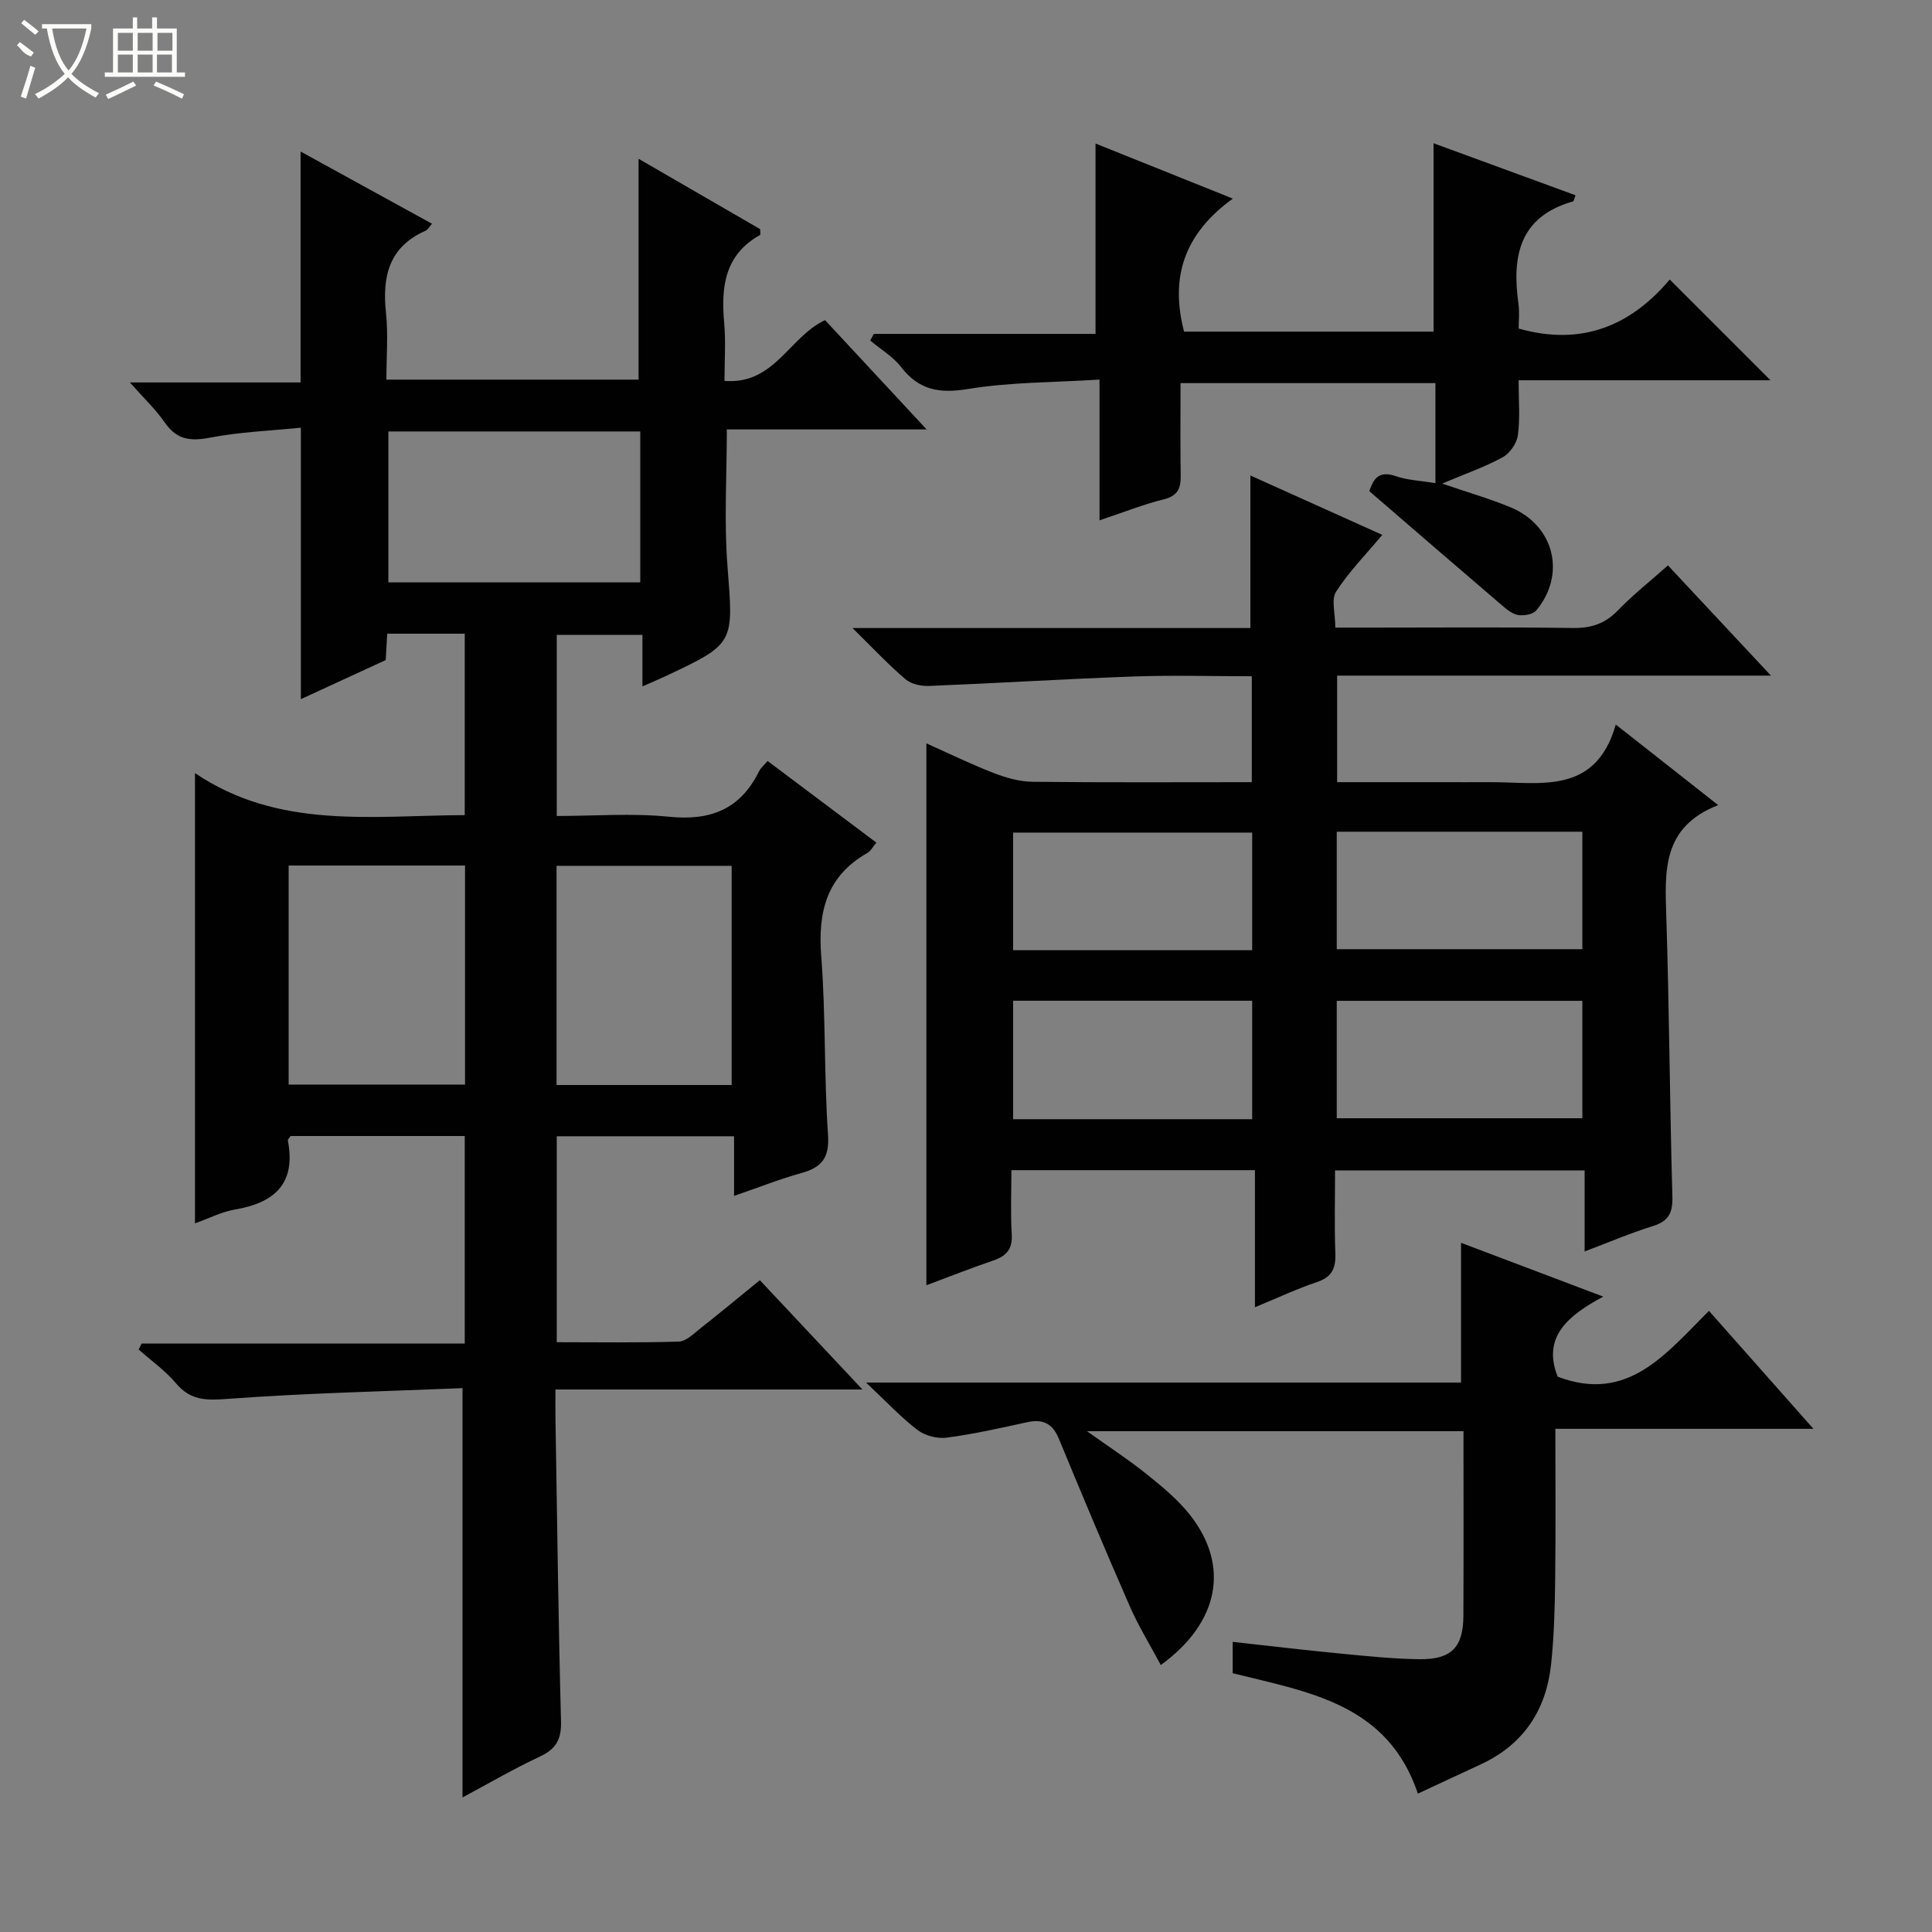 <svg enable-background="new 0 0 400 400" viewBox="0 0 400 400" xmlns="http://www.w3.org/2000/svg"><rect x="0" y="0" width="400" height="400" fill="#808080" stroke="none"/><g fill="#010102"><path d="m62.29 144.75c0-18.8 0-37.02 0-56.2-6.33.64-12.62.87-18.73 2.05-4.06.78-6.94.5-9.42-3.09-1.87-2.71-4.32-5.02-7.25-8.33h35.34c0-16.09 0-31.47 0-47.81 9.13 5.02 18.03 9.91 27.21 14.95-.55.61-.86 1.25-1.35 1.46-7.63 3.37-8.98 9.55-8.17 17.08.47 4.43.08 8.95.08 13.74h52.21c0-15.06 0-30.1 0-45.73 8.49 4.92 16.9 9.78 25.17 14.57 0 .63.11 1.14-.02 1.21-7.39 4.12-8.09 10.85-7.42 18.3.34 3.78.06 7.61.06 11.91 10.35.84 13.41-9.15 20.82-12.58 6.62 7.12 13.47 14.49 21.03 22.63-14.44 0-27.83 0-41.37 0 0 9.69-.58 19 .13 28.2 1.25 16.11 1.58 16.09-12.61 22.79-1.48.7-2.99 1.33-4.99 2.21 0-3.74 0-6.99 0-10.67-6.09 0-11.78 0-17.74 0v37.5c7.76 0 15.58-.62 23.26.16 8.58.87 14.74-1.56 18.6-9.37.34-.7 1-1.24 1.79-2.18 7.56 5.67 14.96 11.23 22.53 16.91-.78.91-1.18 1.74-1.85 2.12-8.47 4.81-10.29 12.21-9.57 21.41.95 12.26.56 24.62 1.4 36.9.33 4.8-1.25 6.8-5.52 7.98-4.44 1.23-8.75 2.95-13.93 4.73 0-4.43 0-8.28 0-12.35-12.61 0-24.52 0-36.71 0v42.64c8.41 0 16.84.14 25.26-.13 1.54-.05 3.13-1.67 4.53-2.78 4.04-3.18 8-6.47 12.26-9.93 6.98 7.44 13.78 14.68 21.24 22.63-21.49 0-42.16 0-63.56 0 0 2.29-.03 4.05 0 5.8.35 20.97.6 41.95 1.15 62.91.1 3.7-.99 5.69-4.32 7.26-5.51 2.58-10.78 5.66-16.07 8.49 0-28.19 0-55.87 0-84.74-16.1.67-32.51 1.02-48.85 2.24-4.39.33-7.51.26-10.47-3.24-2.22-2.63-5.13-4.69-7.74-7 .21-.41.42-.82.63-1.23h66.89c0-14.64 0-28.7 0-42.97-12.22 0-24.17 0-36.07 0-.23.38-.59.7-.55.94 1.71 8.9-2.74 12.89-10.96 14.28-2.71.46-5.27 1.79-8.27 2.86 0-30.89 0-61.36 0-93.22 17.33 11.71 36.58 8.79 55.85 8.7 0-12.57 0-24.97 0-37.56-5.38 0-10.49 0-16.05 0-.09 1.67-.18 3.26-.31 5.46-5.66 2.61-11.58 5.34-17.57 8.09zm-2.53 34.45v45.35h36.52c0-15.3 0-30.23 0-45.35-12.1 0-23.89 0-36.52 0zm55.47 45.44h36.25c0-15.3 0-30.3 0-45.38-12.24 0-24.13 0-36.25 0zm17.33-135.31c-17.59 0-34.92 0-52.15 0v31.25h52.15c0-10.59 0-20.82 0-31.25z"/><path d="m258.88 130.03c0-10.83 0-21.06 0-31.58 8.84 3.98 17.98 8.09 27.31 12.29-3.47 4.15-6.95 7.67-9.56 11.75-1.05 1.63-.17 4.5-.17 7.45h7.73c13.83 0 27.67-.12 41.49.08 3.77.05 6.63-.9 9.27-3.63 3.11-3.21 6.64-6.01 10.38-9.33 6.96 7.45 13.78 14.74 21.33 22.82-30.57 0-59.98 0-89.82 0v22.06h21.45c3.33 0 6.67.02 10 0 10.37-.09 21.99 2.9 26.24-11.93 7.39 5.81 13.84 10.89 21.2 16.68-11.65 4.54-11.04 13.69-10.74 23.07.62 19.3.71 38.62 1.26 57.92.1 3.39-.75 5.15-4.05 6.17-4.57 1.42-9 3.32-14.12 5.25 0-5.77 0-11.13 0-16.78-17.31 0-34.06 0-51.67 0 0 5.67-.16 11.43.06 17.17.12 3.08-.69 4.91-3.81 5.95-4.06 1.35-7.96 3.2-12.84 5.21 0-9.84 0-18.99 0-28.38-17.05 0-33.33 0-50.42 0 0 4.41-.2 8.85.07 13.25.19 3.07-1.07 4.52-3.81 5.45-4.69 1.6-9.3 3.43-13.86 5.13 0-37.36 0-74.51 0-112.19 4.45 1.98 9.11 4.26 13.92 6.13 2.55.99 5.37 1.79 8.08 1.82 14.99.17 29.97.08 45.37.08 0-7.33 0-14.38 0-21.93-8.26 0-16.39-.24-24.51.05-14.11.51-28.21 1.39-42.32 1.96-1.62.07-3.68-.38-4.86-1.38-3.5-2.99-6.67-6.37-10.98-10.61zm17.88 66.49h50.85c0-8.33 0-16.24 0-24.32-17.08 0-33.83 0-50.85 0zm0 35h50.85c0-8.33 0-16.25 0-24.31-17.08 0-33.83 0-50.85 0zm-67.01-34.79h49.5c0-8.26 0-16.32 0-24.35-16.7 0-33.08 0-49.5 0zm.01 10.46v24.53h49.49c0-8.28 0-16.34 0-24.53-16.63 0-32.92 0-49.49 0z"/><path d="m255.21 346.42c0-2.07 0-4.01 0-6.49 7.57.83 14.91 1.71 22.27 2.42 5.45.53 10.92 1.1 16.39 1.17 6.65.08 9.08-2.47 9.11-9.01.06-12.63.02-25.26.02-38.2-25.9 0-51.44 0-77.96 0 4.58 3.27 8.66 5.92 12.44 8.96 3.22 2.59 6.51 5.3 9.02 8.54 8.07 10.39 5.99 22.07-6.17 30.92-2.2-4.13-4.58-7.98-6.38-12.08-5.05-11.52-9.91-23.11-14.71-34.74-1.32-3.21-3.31-4.18-6.62-3.45-5.5 1.21-11.02 2.45-16.59 3.19-1.95.26-4.5-.39-6.06-1.58-3.42-2.6-6.39-5.81-10.66-9.82h123.18c0-9.81 0-19.01 0-28.94 9.48 3.59 18.98 7.18 29.45 11.14-7.34 3.93-12.69 8.37-9.44 16.58 14.52 5.52 22.39-4.74 31.32-13.63 7.17 8.09 14.07 15.88 21.63 24.42-18.17 0-35.51 0-53.43 0 0 10.83.09 21.09-.04 31.36-.07 5.8-.23 11.62-.84 17.38-1.01 9.42-5.64 16.55-14.42 20.66-4.33 2.03-8.66 4.04-13.16 6.13-6.27-18.6-22.48-20.97-38.35-24.93z"/><path d="m255.25 41.12c-10.16 7.34-13.01 16.38-10.1 27.54h51.65c0-12.85 0-25.7 0-39 9.65 3.54 19.51 7.15 29.4 10.77-.28.72-.34 1.22-.52 1.27-11.14 3.15-12.68 11.36-11.3 21.21.25 1.77.04 3.6.04 5.11 13.32 3.79 23.45-.85 31.28-10.15 7.24 7.24 14.04 14.04 20.86 20.86-16.78 0-34.12 0-52.15 0 0 4.18.33 7.84-.15 11.38-.22 1.67-1.66 3.75-3.14 4.56-3.73 2.03-7.79 3.44-12.53 5.45 5.35 1.84 9.88 3.13 14.2 4.93 9.01 3.76 11.5 13.85 5.29 21.32-.69.83-2.53 1.15-3.72.97-1.21-.18-2.39-1.15-3.38-2-9.09-7.77-18.14-15.6-27.49-23.66.83-2.35 1.84-4.37 5.5-3.1 2.45.85 5.15.94 8.2 1.45 0-7.01 0-13.7 0-20.71-17.44 0-34.82 0-52.77 0 0 6.45-.07 12.75.03 19.04.05 2.65-.52 4.28-3.49 5.02-4.27 1.05-8.38 2.71-13.32 4.35 0-9.97 0-19.07 0-29.14-9.49.6-18.49.51-27.23 1.95-5.95.98-10.16.23-13.87-4.57-1.68-2.17-4.23-3.67-6.38-5.47.25-.46.5-.91.76-1.37h45.9c0-13.32 0-26.03 0-39.41 8.84 3.54 17.92 7.18 28.43 11.4z"/></g><path d="m6.4 11.7c-2-.8-1.9-1.6-2.9-2.3l.6-.7c.9.7 1.9 1.4 2.9 2.2zm-2.1 8.3c.7-2.1 1.4-4.2 2-6.4.2.1.6.3 1 .4-.7 2.3-1.3 4.4-1.9 6.4zm3-12.8c-1.1-.9-2.1-1.7-2.9-2.4l.6-.7c1 .8 2 1.5 3 2.4zm1.4-1.3v-.9h10.2v.9c-.9 4.2-2.3 7.3-4.1 9.4 1.3 1.4 3.2 2.7 5.7 4-.2.2-.4.5-.7.9-2.5-1.4-4.4-2.7-5.7-4.2-1.4 1.5-3.5 3-6.1 4.4 0 0 0 0-.1-.1-.3-.4-.5-.7-.7-.8 2.7-1.3 4.7-2.8 6.2-4.2-1.8-2.2-3-5.3-3.7-9.4zm9.2 0h-7.1c.6 3.8 1.7 6.7 3.4 8.7 1.7-2 2.9-4.8 3.7-8.7z" fill="#fbfcfa"/><path d="m31.6 3.6h.9v2.3h4.1v9.1h1.7v.9h-16.6v-.9h1.7v-9.1h4.1v-2.3h.9v2.3h3.1v-2.3zm-4 13.3.6.8c-1.9.9-3.8 1.9-5.8 2.8-.2-.3-.3-.6-.5-.9 2-.9 3.9-1.8 5.7-2.7zm-3.2-10.1v3.7h3.1v-3.7zm0 4.5v3.7h3.1v-3.7zm4.1-4.5v3.7h3.1v-3.7zm0 4.5v3.7h3.1v-3.7zm9.1 9.1c-2.1-1.1-4.1-2-5.8-2.7l.5-.8c2.2.9 4.1 1.8 5.8 2.6l-.4.9zm-1.9-13.6h-3.1v3.7h3.1zm-3.2 4.5v3.7h3.1v-3.7z" fill="#fbfcfa"/></svg>